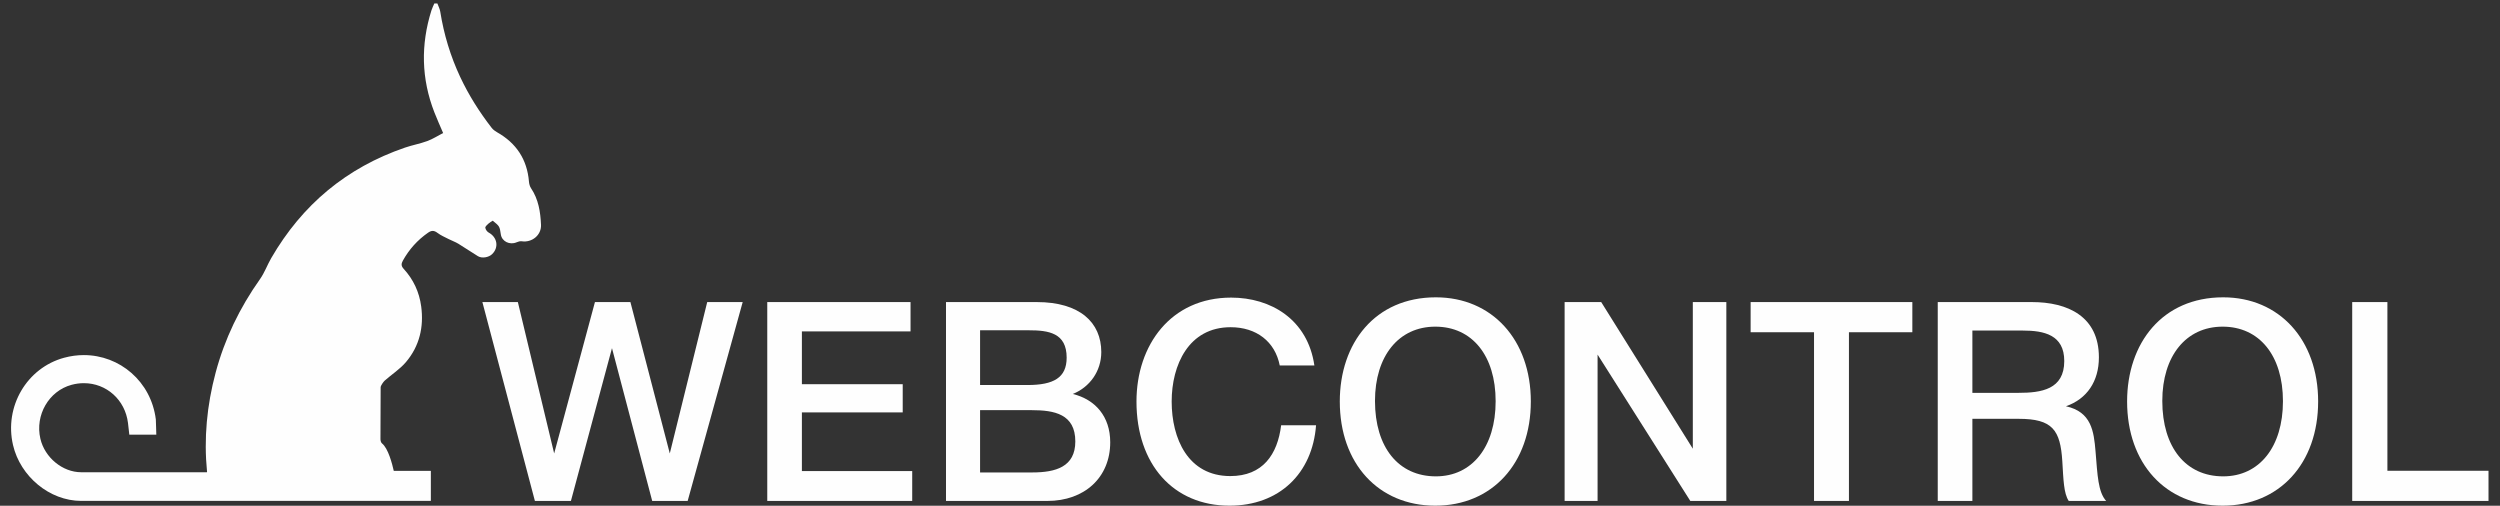 <?xml version="1.0" encoding="UTF-8"?>
<!DOCTYPE svg PUBLIC "-//W3C//DTD SVG 1.1//EN" "http://www.w3.org/Graphics/SVG/1.1/DTD/svg11.dtd">
<!-- Creator: CorelDRAW X7 -->
<svg xmlns="http://www.w3.org/2000/svg" xml:space="preserve" width="100%" height="100%" version="1.1" shape-rendering="geometricPrecision" text-rendering="geometricPrecision" image-rendering="optimizeQuality" fill-rule="evenodd" clip-rule="evenodd"
viewBox="0 0 2209804 447041"
 xmlns:xlink="http://www.w3.org/1999/xlink">
 <rect x="0" y="0" width="2209804" height="447041" fill="#333333" stroke="none"/>
 <g id="Слой_x0020_1">
  <g id="_279102556880">
   <g>
    <path fill="#FEFEFE" fill-rule="nonzero" d="M469365 166317c-1089,-1611 -1641,-3806 -1804,-5785 -1633,-19613 -11174,-34023 -28230,-43653 -1744,-986 -3498,-2273 -4711,-3837 -10865,-14017 -20304,-28923 -27843,-45012 -8620,-18395 -14426,-37624 -17621,-57680 -396,-2496 -1679,-4851 -2550,-7274 -900,0 -1803,0 -2704,0 -857,2038 -1889,4021 -2550,6120 -9543,30332 -8978,60402 2605,90117 2319,5946 4966,11763 7724,18263 -4765,2471 -9166,5333 -13967,7100 -6421,2363 -13254,3580 -19736,5802 -51646,17704 -90907,50494 -118225,97655 -3521,6077 -5896,12904 -9926,18585 -17949,25307 -31240,52764 -39238,82718 -7681,28762 -10523,57990 -7573,87700 18,195 -169,93 -156,287 -42948,-6 -90153,16 -111136,0 -16349,-13 -32129,-12871 -36041,-29646 -4860,-20841 7496,-42204 27543,-47621 3602,-973 7258,-1466 10872,-1468 20073,0 36481,14759 39018,35092 246,1973 464,3949 699,6091l396 3562 88 771 23866 0c-138,-2466 -274,-12308 -423,-13496 -4179,-33505 -31916,-56839 -63649,-56836 -5688,0 -11507,751 -17340,2326 -33075,8935 -53164,43229 -45239,77215 6487,27816 32378,49317 60253,49338 96855,75 309076,0 309076,0l0 -26567c0,0 -27725,0 -32782,11 -1376,-6098 -4899,-19938 -10426,-24287 -901,-708 -1335,-2566 -1335,-3740 0,-16232 169,-27144 169,-45878 0,-1380 2458,-4856 3548,-5826 6231,-5537 13512,-10132 18823,-16413 11928,-14101 15906,-30900 13473,-49184 -1690,-12693 -6876,-23834 -15507,-33245 -2281,-2484 -2204,-4500 -756,-7122 5532,-10012 12924,-18273 22347,-24825 3107,-2159 5331,-2061 8324,190 2953,2222 6462,3726 9788,5428 2874,1468 5974,2536 8723,4197 5833,3529 11426,7455 17265,10973 3562,2148 9494,1082 12488,-1810 6165,-5953 4633,-14940 -3030,-19094 -1407,-762 -2767,-2699 -2962,-4242 -138,-1091 1595,-2577 2734,-3627 1149,-1059 2597,-1796 3837,-2622 6079,4955 6079,4955 7150,12193 914,6163 7858,9543 13930,6907 1403,-608 3116,-1115 4571,-893 8978,1355 17408,-5430 17008,-14535 -503,-11401 -2215,-22592 -8858,-32423zm-392270 172020l0 0 -2 0 2 0z"/>
    <g>
     <path fill="#FEFEFE" fill-rule="nonzero" d="M457742 267011l32095 133805 36043 -133805 31352 0 34810 133805 33081 -133805 31353 0 -48634 175774 -31353 0 -35550 -135040 -36292 135040 -31845 0 -46413 -175774 31353 0z"/>
     <path fill="#FEFEFE" fill-rule="nonzero" d="M804841 292934l-96034 0 0 46659 89122 0 0 24933 -89122 0 0 51843 97513 0 0 26416 -128125 0 0 -175774 126646 0 0 25923z"/>
     <path fill="#FEFEFE" fill-rule="nonzero" d="M916425 267011c38018,0 57028,18022 57028,44191 0,17035 -10369,31106 -25180,37032 19994,4936 33079,19994 33079,42708 0,31106 -22712,51843 -55547,51843l-89614 0 0 -175774 80234 0zm-50117 73322l0 0 41971 0c22959,0 34561,-6419 34561,-24194 0,-21972 -16046,-24194 -33576,-24194l-42956 0 0 48388zm0 77271l0 0 46166 0c20737,0 38019,-4937 38019,-27402 0,-24194 -18515,-27651 -38512,-27651l-45673 0 0 55053z"/>
     <path fill="#FEFEFE" fill-rule="nonzero" d="M1086764 446982c-49621,0 -82209,-36536 -82209,-92083 0,-49870 30366,-91838 83691,-91838 35056,0 67642,19257 73565,59990l-30610 0c-4197,-21230 -20737,-33821 -43451,-33821 -37029,0 -52089,33328 -52089,65669 0,32586 14317,65916 51842,65916 28640,0 41723,-19010 44933,-44933l30857 0c-3210,42709 -32585,71100 -76529,71100z"/>
     <path fill="#FEFEFE" fill-rule="nonzero" d="M1353133 354899c0,54804 -34314,92083 -84430,92083 -50361,0 -84431,-37279 -84431,-92083 0,-51596 31106,-92085 84924,-92085 49623,0 83937,37525 83937,92085zm-137755 -495l0 0c0,40982 20737,66658 53818,66658 32095,0 52831,-26169 52831,-66412 0,-40240 -20736,-65916 -53324,-65916 -32342,0 -53325,25923 -53325,65670z"/>
     <path fill="#FEFEFE" fill-rule="nonzero" d="M1525943 442785l-31846 0 -81964 -129361 0 129361 -29131 0 0 -175774 32341 0 80974 129610 0 -129610 29626 0 0 175774z"/>
     <path fill="#FEFEFE" fill-rule="nonzero" d="M1690354 293674l-56040 0 0 149111 -30859 0 0 -149111 -56040 0 0 -26663 142939 0 0 26663z"/>
     <path fill="#FEFEFE" fill-rule="nonzero" d="M1796012 267011c31602,0 59251,12591 59251,48881 0,21230 -10616,36783 -29131,43204 22467,4937 24687,21972 26169,39994 1728,20983 2222,35796 9381,43695l-33082 0c-4443,-6666 -4690,-18762 -5677,-35057 -1728,-27649 -8640,-37525 -38513,-37525l-40980 0 0 72582 -30613 0 0 -175774 83195 0zm-52582 80234l0 0 40733 0c20243,0 40489,-2964 40489,-28142 0,-23208 -18024,-26911 -36538,-26911l-44684 0 0 55053z"/>
     <path fill="#FEFEFE" fill-rule="nonzero" d="M2049055 354899c0,54804 -34316,92083 -84430,92083 -50363,0 -84431,-37279 -84431,-92083 0,-51596 31106,-92085 84924,-92085 49621,0 83937,37525 83937,92085zm-137755 -495l0 0c0,40982 20737,66658 53818,66658 32092,0 52831,-26169 52831,-66412 0,-40240 -20739,-65916 -53324,-65916 -32342,0 -53325,25923 -53325,65670z"/>
     <path fill="#FEFEFE" fill-rule="nonzero" d="M2199644 442785l-120474 0 0 -175774 31106 0 0 149111 89368 0 0 26663z"/>
    </g>
   </g>
  </g>
 </g>
</svg>
